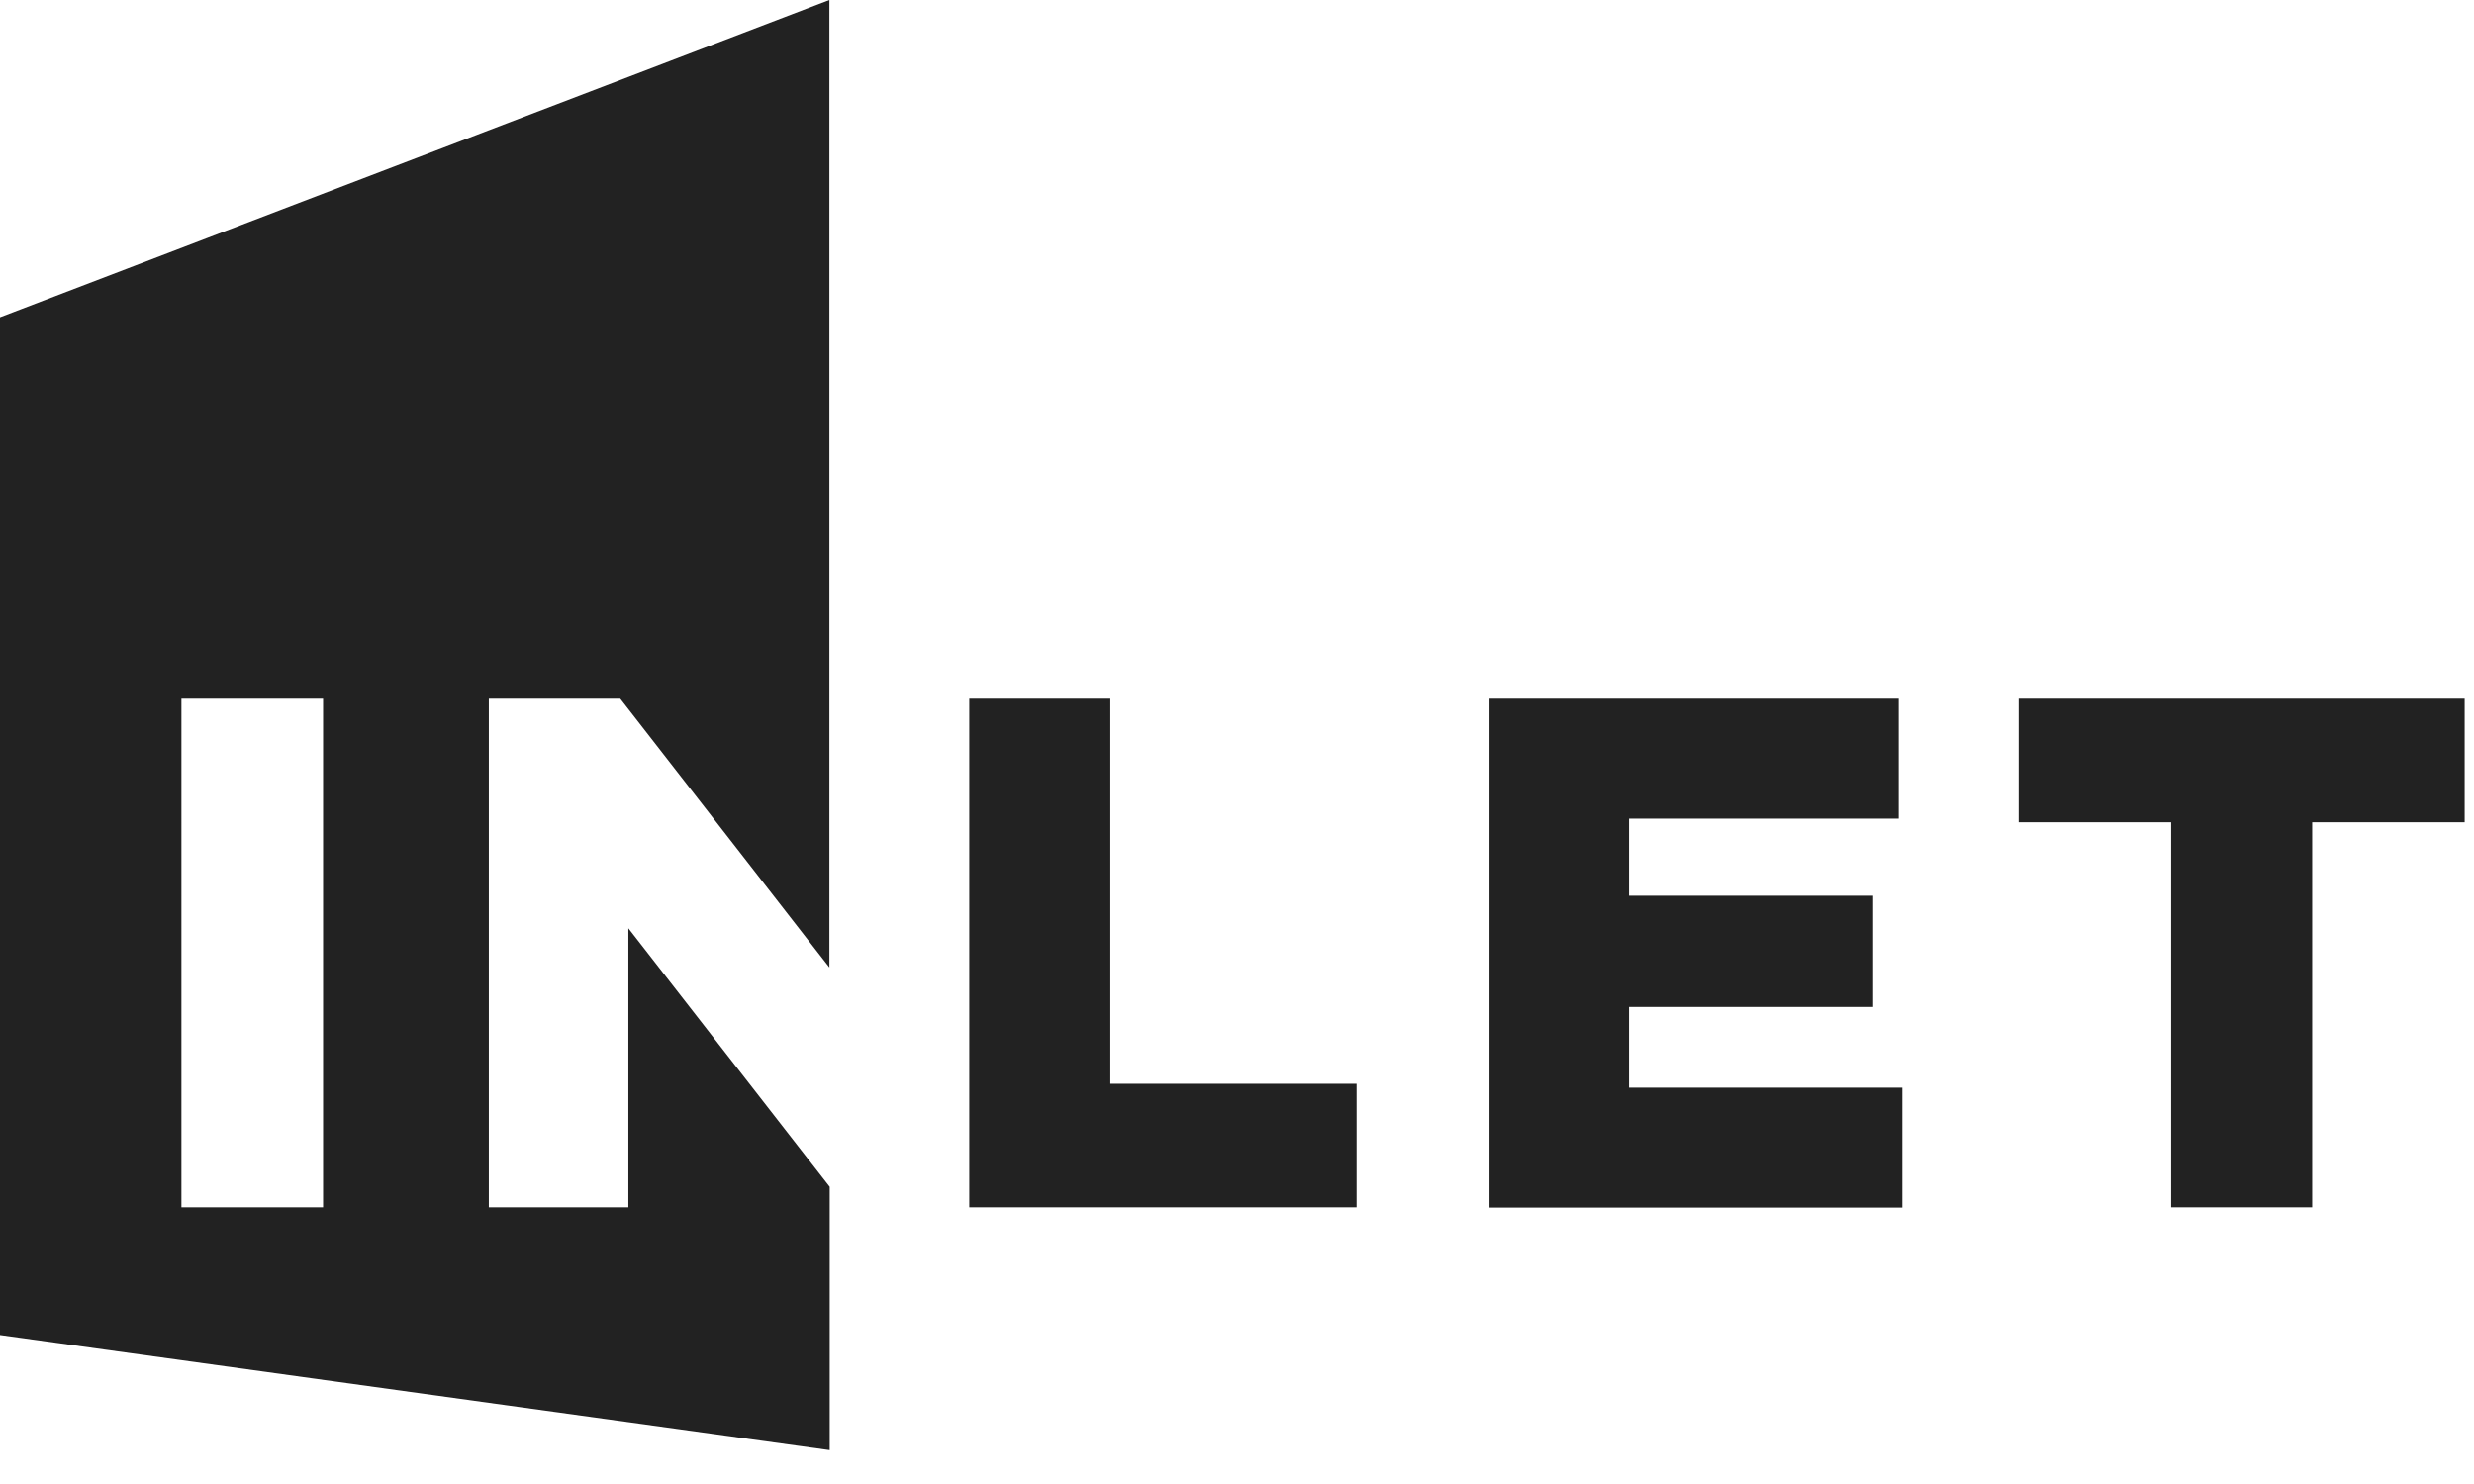 <svg version="1.1" xmlns="http://www.w3.org/2000/svg" x="0" y="0" viewBox="0 0 820.9 492.6" style="enable-background:new 0 0 820.9 492.6" xml:space="preserve"><path fill="#222" d="M208.5 308.1v92.6h-46.3V231.9h43.6l69.4 89.2V0L0 105.3v337.8l275.3 38.2v-87.4l-66.8-85.8zm-101.3 92.6h-47V231.9h47v168.8zM321.6 231.9h46.8v127.8h81.7v41H321.6V231.9zM494.2 231.9H630v39.8h-89.5v25.6h81v36.9h-81V361h90.7v39.8h-137V231.9zM720.4 272.9h-50.6v-41h148v41h-50.6v127.8h-46.8V272.9z"/></svg>